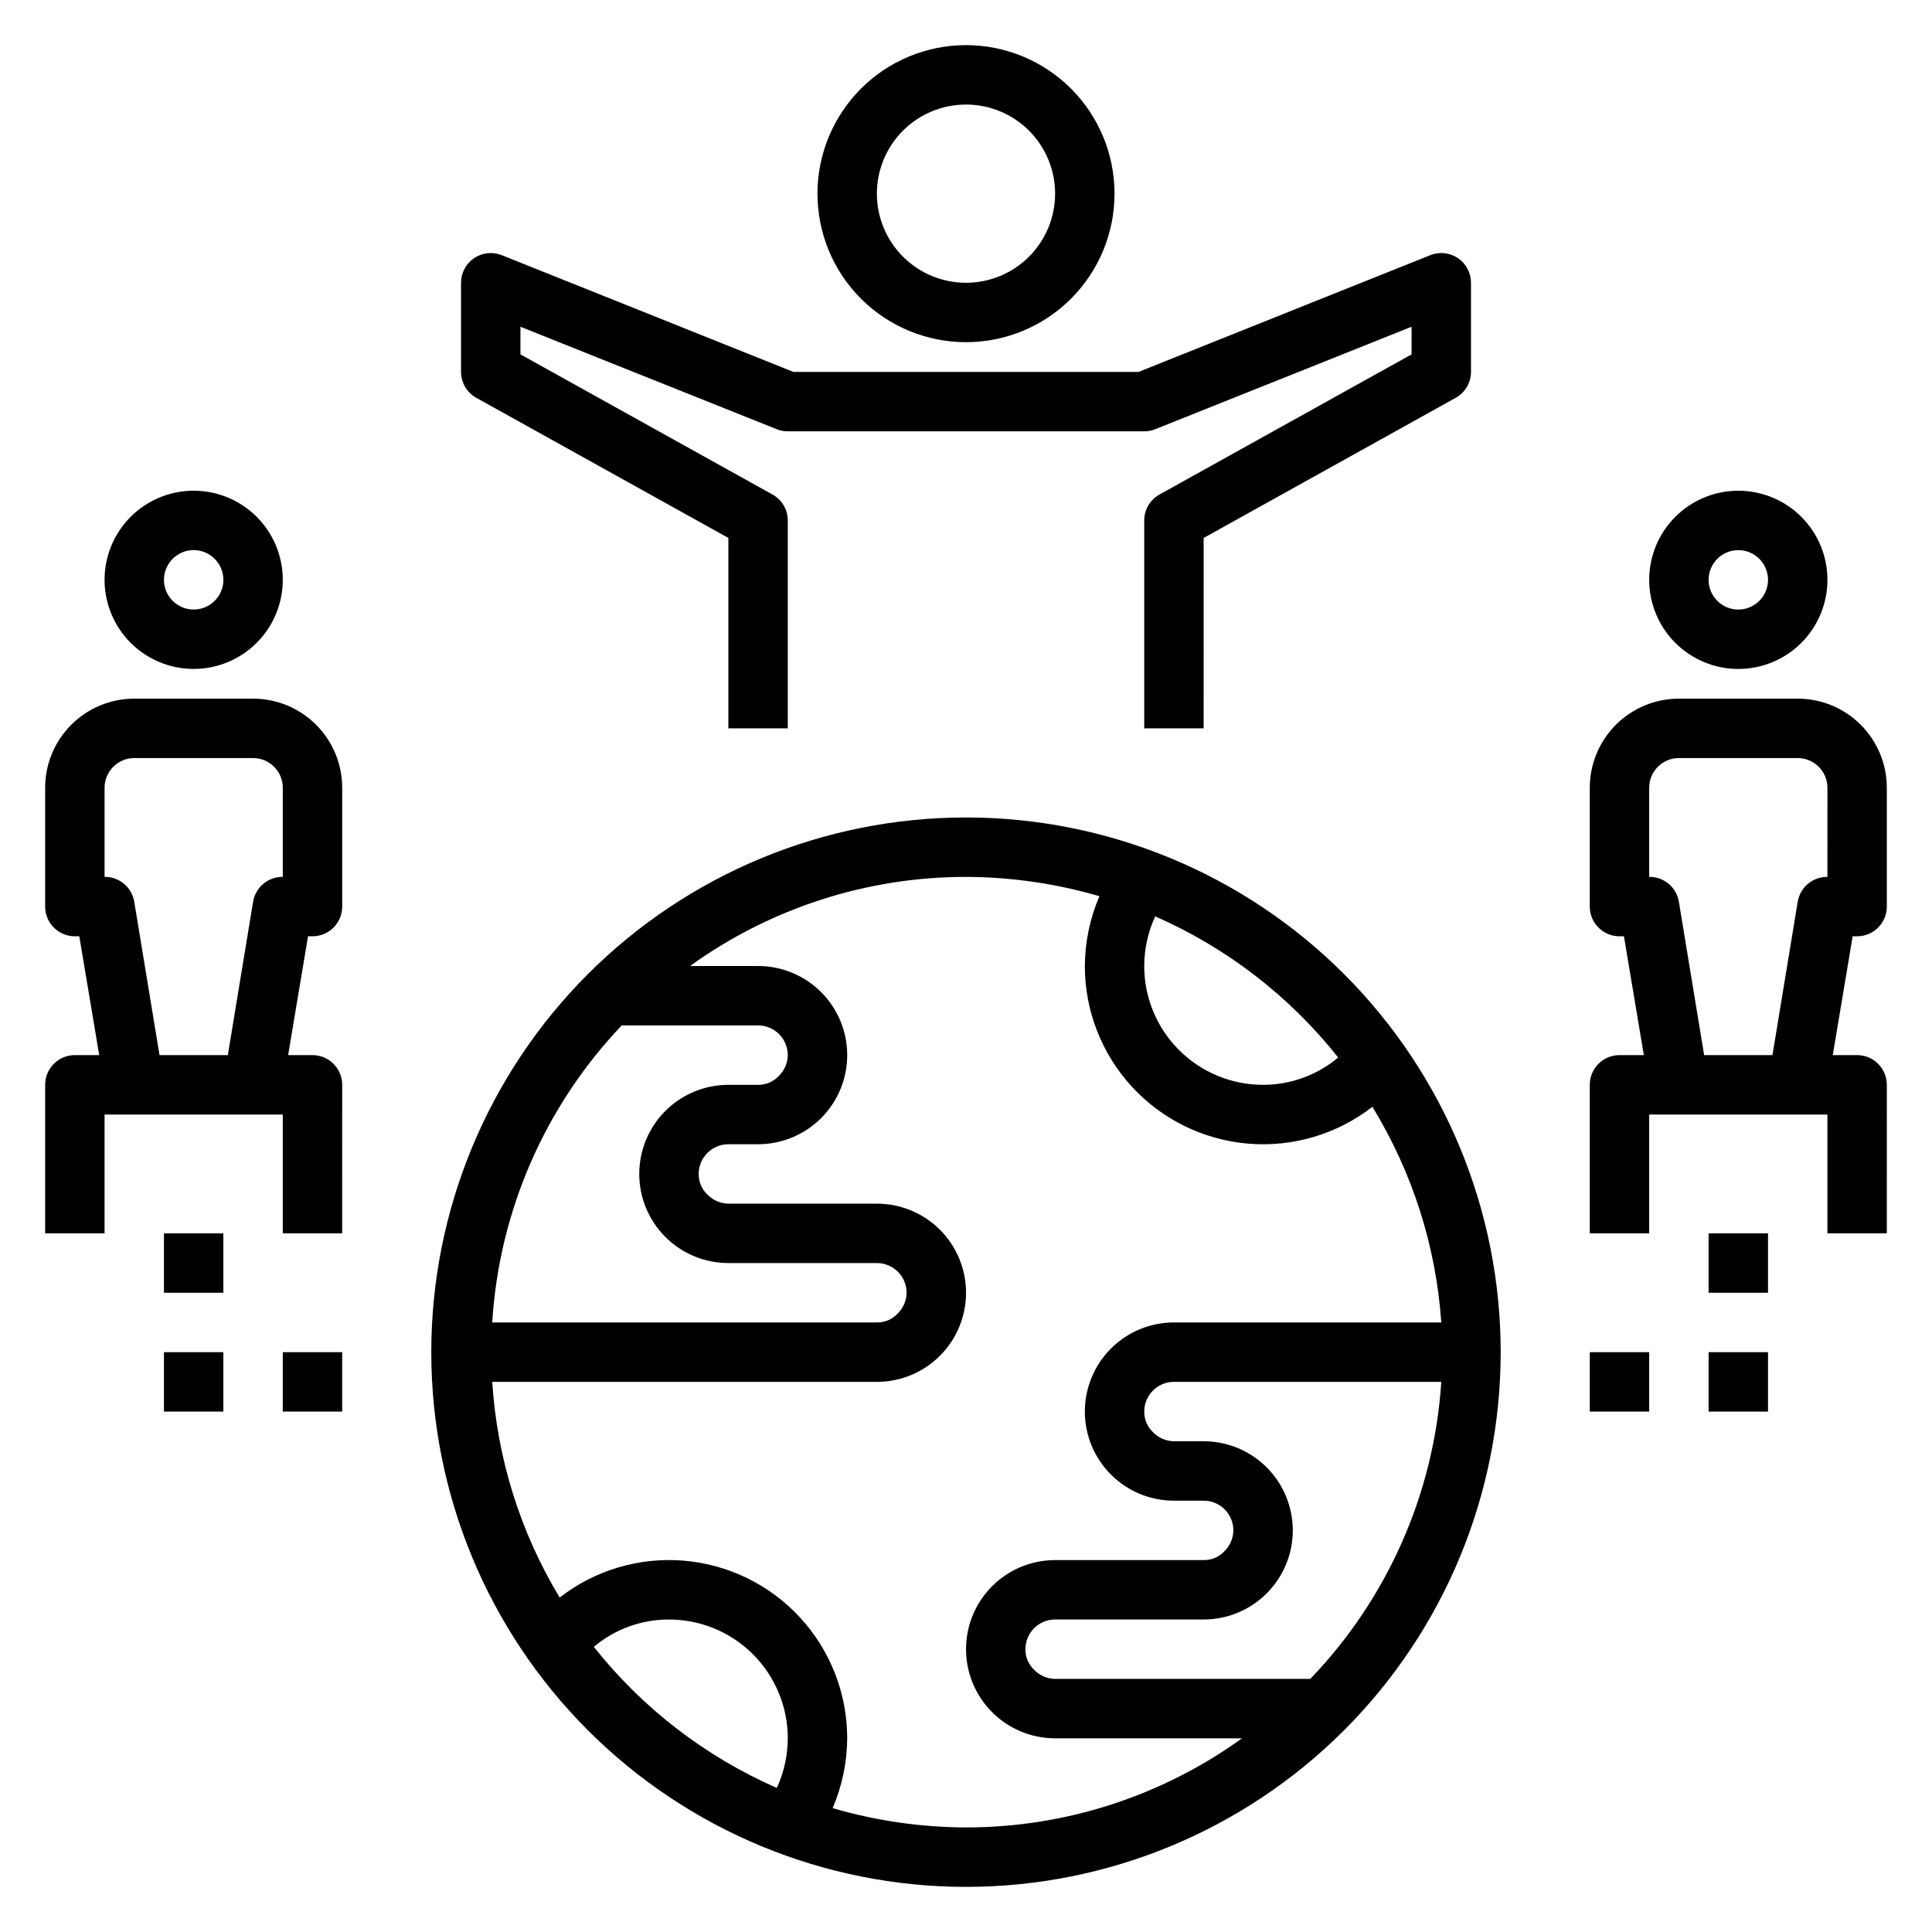 <?xml version="1.0" encoding="UTF-8"?>
<!-- Uploaded to: ICON Repo, www.svgrepo.com, Generator: ICON Repo Mixer Tools -->
<svg fill="#000000" width="800px" height="800px" version="1.1" viewBox="144 144 512 512" xmlns="http://www.w3.org/2000/svg">
 <g>
  <path d="m620.41 329.15h-31.488c-6.262 0-12.27 2.488-16.699 6.918-4.426 4.43-6.914 10.438-6.914 16.699v31.488c0 2.09 0.828 4.09 2.305 5.566 1.477 1.477 3.477 2.305 5.566 2.305h1.18l5.273 31.488h-6.453c-4.348 0-7.871 3.527-7.871 7.875v39.359h15.742v-31.488h47.23v31.488h15.742l0.004-39.359c0-2.09-0.828-4.09-2.305-5.566-1.477-1.477-3.481-2.309-5.566-2.309h-6.453l5.273-31.488h1.18c2.086 0 4.09-0.828 5.566-2.305 1.477-1.477 2.305-3.477 2.305-5.566v-31.488c0-6.262-2.488-12.27-6.918-16.699-4.43-4.43-10.434-6.918-16.699-6.918zm7.871 47.23 0.004 0.004c-3.902-0.051-7.25 2.762-7.875 6.613l-6.691 40.617h-18.105l-6.691-40.617c-0.621-3.852-3.973-6.664-7.871-6.613v-23.617c0-4.348 3.523-7.871 7.871-7.871h31.488c2.09 0 4.09 0.828 5.566 2.305 1.477 1.477 2.309 3.481 2.309 5.566z"/>
  <path d="m604.67 321.28c6.262 0 12.27-2.488 16.699-6.918 4.43-4.426 6.918-10.434 6.918-16.695 0-6.266-2.488-12.273-6.918-16.699-4.43-4.43-10.438-6.918-16.699-6.918-6.266 0-12.27 2.488-16.699 6.918-4.43 4.426-6.918 10.434-6.918 16.699 0 6.262 2.488 12.27 6.918 16.695 4.43 4.43 10.434 6.918 16.699 6.918zm0-31.488c3.184 0 6.055 1.918 7.273 4.859 1.219 2.941 0.543 6.328-1.707 8.582-2.254 2.25-5.637 2.922-8.578 1.703s-4.859-4.086-4.859-7.269c0-4.348 3.523-7.875 7.871-7.875z"/>
  <path d="m211.07 329.15h-31.488c-6.262 0-12.27 2.488-16.699 6.918-4.43 4.43-6.918 10.438-6.918 16.699v31.488c0 2.09 0.832 4.09 2.305 5.566 1.477 1.477 3.481 2.305 5.566 2.305h1.18l5.273 31.488h-6.453c-4.348 0-7.871 3.527-7.871 7.875v39.359h15.746v-31.488h47.23v31.488h15.742l0.004-39.359c0-2.09-0.832-4.09-2.309-5.566-1.477-1.477-3.477-2.309-5.566-2.309h-6.453l5.273-31.488h1.18c2.09 0 4.09-0.828 5.566-2.305 1.477-1.477 2.309-3.477 2.309-5.566v-31.488c0-6.262-2.488-12.27-6.918-16.699-4.43-4.43-10.438-6.918-16.699-6.918zm7.871 47.23v0.004c-3.898-0.051-7.246 2.762-7.871 6.613l-6.691 40.617h-18.105l-6.691-40.617c-0.625-3.852-3.973-6.664-7.871-6.613v-23.617c0-4.348 3.523-7.871 7.871-7.871h31.488c2.086 0 4.09 0.828 5.566 2.305 1.477 1.477 2.305 3.481 2.305 5.566z"/>
  <path d="m171.71 297.66c0 6.262 2.488 12.27 6.914 16.695 4.43 4.43 10.438 6.918 16.699 6.918 6.266 0 12.273-2.488 16.699-6.918 4.43-4.426 6.918-10.434 6.918-16.695 0-6.266-2.488-12.273-6.918-16.699-4.426-4.43-10.434-6.918-16.699-6.918-6.262 0-12.27 2.488-16.699 6.918-4.426 4.426-6.914 10.434-6.914 16.699zm31.488 0c0 3.184-1.918 6.051-4.859 7.269s-6.328 0.547-8.582-1.703c-2.25-2.254-2.922-5.641-1.703-8.582 1.219-2.941 4.086-4.859 7.269-4.859 2.09 0 4.09 0.832 5.566 2.309 1.477 1.473 2.309 3.477 2.309 5.566z"/>
  <path d="m400 360.64c-37.582 0-73.621 14.93-100.2 41.504-26.574 26.574-41.504 62.613-41.504 100.2 0 37.578 14.93 73.621 41.504 100.2 26.574 26.57 62.613 41.5 100.2 41.5 37.578 0 73.621-14.93 100.19-41.5 26.574-26.574 41.504-62.617 41.504-100.2 0-37.582-14.93-73.621-41.504-100.2-26.57-26.574-62.613-41.504-100.19-41.504zm50.145 26.215c18.973 8.316 35.625 21.156 48.492 37.395-5.582 4.684-12.633 7.246-19.918 7.242-8.352 0-16.359-3.32-22.266-9.223-5.906-5.906-9.223-13.914-9.223-22.266 0.012-4.543 1.004-9.027 2.914-13.148zm-141.38 28.891h36.133c2.086 0 4.09 0.828 5.566 2.305 1.477 1.477 2.305 3.481 2.305 5.566-0.027 2.117-0.906 4.133-2.441 5.59-1.41 1.488-3.379 2.316-5.43 2.285h-7.871c-6.266 0-12.27 2.488-16.699 6.914-4.43 4.43-6.918 10.438-6.918 16.699 0 6.266 2.488 12.27 6.918 16.699 4.43 4.43 10.434 6.918 16.699 6.918h39.359c2.086 0 4.09 0.828 5.566 2.305 1.477 1.477 2.305 3.481 2.305 5.566-0.027 2.117-0.91 4.129-2.441 5.59-1.41 1.488-3.379 2.316-5.43 2.281h-101.94c1.812-29.461 13.965-57.34 34.32-78.719zm41.094 202.07c-18.977-8.316-35.625-21.152-48.492-37.391 5.578-4.684 12.629-7.25 19.914-7.242 8.352 0 16.359 3.316 22.266 9.223s9.223 13.914 9.223 22.266c-0.012 4.539-1.004 9.023-2.91 13.145zm141.7-28.891h-67.938c-2.113-0.027-4.129-0.906-5.586-2.438-1.488-1.414-2.316-3.383-2.285-5.434 0-4.348 3.523-7.871 7.871-7.871h39.363c6.262 0 12.27-2.488 16.695-6.918 4.43-4.43 6.918-10.434 6.918-16.699 0-6.262-2.488-12.27-6.918-16.699-4.426-4.43-10.434-6.918-16.695-6.918h-7.875c-2.113-0.027-4.129-0.906-5.59-2.438-1.484-1.41-2.312-3.383-2.281-5.434 0-4.348 3.523-7.871 7.871-7.871h70.848c-1.918 29.516-14.215 57.398-34.715 78.719zm34.398-94.465h-70.848c-6.262 0-12.27 2.488-16.699 6.918-4.426 4.43-6.914 10.438-6.914 16.699 0 6.266 2.488 12.27 6.914 16.699 4.43 4.43 10.438 6.918 16.699 6.918h7.875c2.086 0 4.09 0.828 5.566 2.305 1.473 1.477 2.305 3.481 2.305 5.566-0.031 2.117-0.91 4.129-2.441 5.59-1.41 1.488-3.383 2.316-5.43 2.281h-39.363c-6.262 0-12.27 2.488-16.699 6.918-4.426 4.43-6.914 10.438-6.914 16.699 0 6.266 2.488 12.27 6.914 16.699 4.43 4.43 10.438 6.918 16.699 6.918h49.516c-21.289 15.359-46.879 23.621-73.129 23.617-11.965-0.039-23.863-1.762-35.348-5.117 2.504-5.852 3.816-12.141 3.859-18.5 0-11.848-4.449-23.262-12.469-31.98s-19.02-14.109-30.828-15.098c-11.805-0.988-23.551 2.5-32.906 9.766-10.465-17.34-16.594-36.941-17.867-57.152h101.94c6.262 0 12.27-2.488 16.699-6.918 4.43-4.43 6.918-10.434 6.918-16.699 0-6.262-2.488-12.27-6.918-16.699-4.43-4.43-10.438-6.914-16.699-6.914h-39.359c-2.117-0.031-4.129-0.91-5.59-2.441-1.488-1.41-2.316-3.383-2.285-5.434 0-4.348 3.527-7.871 7.875-7.871h7.871c6.262 0 12.27-2.488 16.699-6.918 4.43-4.426 6.918-10.434 6.918-16.699 0-6.262-2.488-12.27-6.918-16.699-4.43-4.426-10.438-6.914-16.699-6.914h-18.027c21.289-15.363 46.879-23.625 73.133-23.617 11.961 0.039 23.859 1.762 35.344 5.117-2.504 5.848-3.816 12.137-3.856 18.5-0.004 11.844 4.445 23.258 12.465 31.98 8.02 8.719 19.023 14.105 30.828 15.094s23.551-2.496 32.906-9.762c10.602 17.301 16.867 36.906 18.262 57.148z"/>
  <path d="m276.96 211.62c-2.418-0.965-5.16-0.672-7.32 0.785-2.168 1.469-3.465 3.918-3.461 6.535v23.617c0.004 2.84 1.539 5.457 4.012 6.848l66.836 37.156v50.461h15.742v-55.105c-0.004-2.84-1.539-5.457-4.016-6.848l-66.832-37.156v-7.32l67.938 27.16v-0.004c0.922 0.379 1.914 0.566 2.91 0.551h94.465c1 0.016 1.988-0.172 2.914-0.551l67.934-27.156v7.32l-66.832 37.156c-2.477 1.391-4.012 4.008-4.016 6.848v55.105h15.742l0.004-50.461 66.832-37.156c2.477-1.391 4.008-4.008 4.016-6.848v-23.617c0.004-2.617-1.297-5.066-3.465-6.535-2.16-1.457-4.902-1.75-7.32-0.785l-77.305 30.938h-91.473z"/>
  <path d="m439.36 195.32c0-10.438-4.148-20.449-11.527-27.832-7.383-7.379-17.395-11.527-27.832-11.527-10.441 0-20.453 4.148-27.832 11.527-7.383 7.383-11.531 17.395-11.531 27.832 0 10.441 4.148 20.453 11.531 27.832 7.379 7.383 17.391 11.531 27.832 11.531 10.438 0 20.449-4.148 27.832-11.531 7.379-7.379 11.527-17.391 11.527-27.832zm-62.977 0c0-6.262 2.488-12.27 6.918-16.699 4.426-4.426 10.434-6.914 16.699-6.914 6.262 0 12.27 2.488 16.699 6.914 4.426 4.43 6.914 10.438 6.914 16.699 0 6.266-2.488 12.273-6.914 16.699-4.43 4.43-10.438 6.918-16.699 6.918-6.266 0-12.273-2.488-16.699-6.918-4.43-4.426-6.918-10.434-6.918-16.699z"/>
  <path d="m187.45 470.85h15.742v15.742h-15.742z"/>
  <path d="m187.45 502.34h15.742v15.742h-15.742z"/>
  <path d="m218.94 502.34h15.742v15.742h-15.742z"/>
  <path d="m596.8 470.85h15.742v15.742h-15.742z"/>
  <path d="m596.8 502.34h15.742v15.742h-15.742z"/>
  <path d="m565.31 502.34h15.742v15.742h-15.742z"/>
 </g>
</svg>